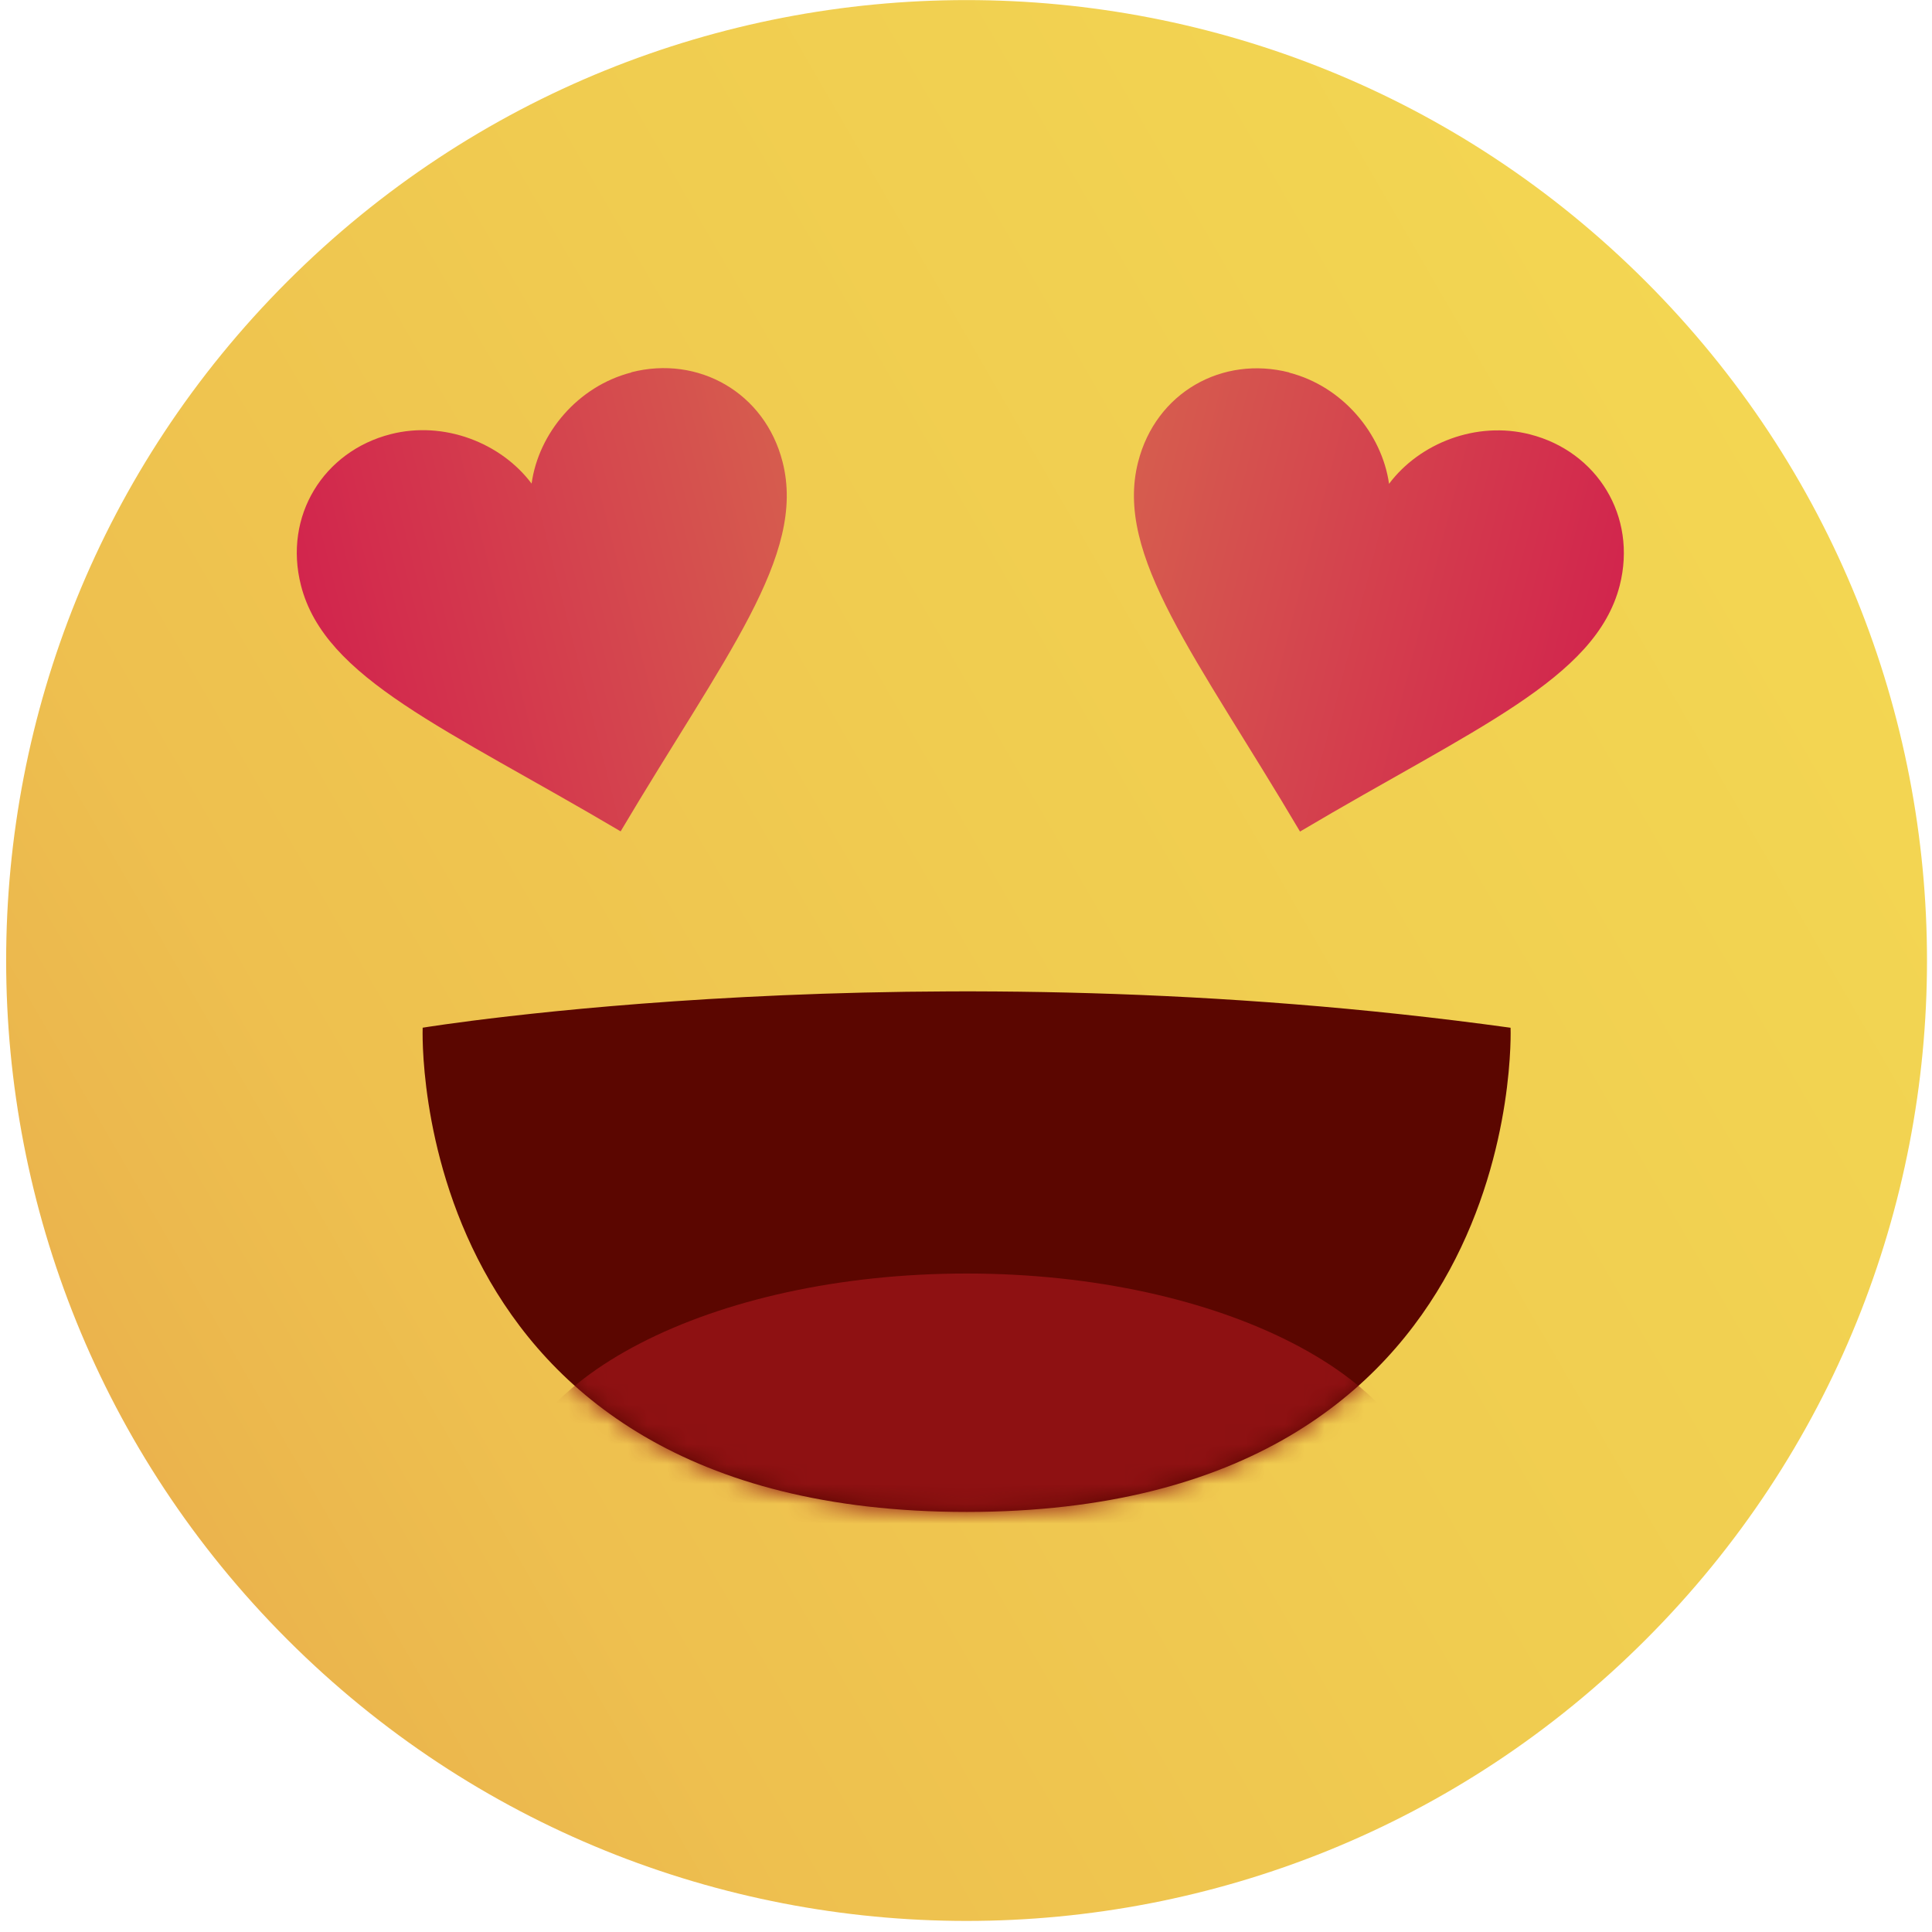 <svg width="97" height="97" viewBox="0 0 97 97" fill="none" xmlns="http://www.w3.org/2000/svg">
<path d="M82.626 82.321C101.457 63.49 101.457 32.959 82.626 14.128C63.795 -4.704 33.264 -4.704 14.432 14.128C-4.399 32.959 -4.399 63.49 14.432 82.321C33.264 101.152 63.795 101.152 82.626 82.321Z" fill="url(#paint0_linear_57_105)"/>
<path d="M21.21 51.6C21.21 51.6 46.16 47.49 75.841 51.6C75.841 51.6 76.79 75.91 48.531 75.91C20.27 75.91 21.221 51.6 21.221 51.6H21.21Z" fill="#5B0600"/>
<mask id="mask0_57_105" style="mask-type:luminance" maskUnits="userSpaceOnUse" x="21" y="49" width="55" height="27">
<path d="M21.21 51.6C21.21 51.6 46.16 47.49 75.841 51.6C75.841 51.6 76.79 75.91 48.531 75.91C20.27 75.91 21.221 51.6 21.221 51.6H21.21Z" fill="white"/>
</mask>
<g mask="url(#mask0_57_105)">
<path d="M48.531 87.88C61.333 87.88 71.711 82.521 71.711 75.91C71.711 69.299 61.333 63.94 48.531 63.94C35.729 63.94 25.351 69.299 25.351 75.91C25.351 82.521 35.729 87.88 48.531 87.88Z" fill="#8E1112"/>
</g>
<path fill-rule="evenodd" clip-rule="evenodd" d="M31.7 18.7C29.01 19.39 27.04 21.75 26.69 24.28C25.16 22.24 22.3 21.11 19.61 21.8C16.25 22.66 14.22 25.9 15.11 29.39C16.31 34.09 22.38 36.55 31.16 41.74C36.36 32.97 40.5 27.9 39.29 23.19C38.4 19.7 35.05 17.83 31.7 18.69V18.7Z" fill="url(#paint1_linear_57_105)"/>
<path fill-rule="evenodd" clip-rule="evenodd" d="M64.73 18.7C61.37 17.84 58.03 19.7 57.14 23.2C55.94 27.9 60.08 32.97 65.27 41.75C74.04 36.55 80.11 34.1 81.32 29.4C82.21 25.91 80.18 22.67 76.82 21.81C74.13 21.12 71.27 22.25 69.74 24.29C69.38 21.77 67.41 19.4 64.73 18.71V18.7Z" fill="url(#paint2_linear_57_105)"/>
<defs>
<linearGradient id="paint0_linear_57_105" x1="6.763" y1="72.34" x2="90.303" y2="24.11" gradientUnits="userSpaceOnUse">
<stop stop-color="#EBB34D"/>
<stop offset="0.03" stop-color="#EBB64D"/>
<stop offset="0.18" stop-color="#EEC04F"/>
<stop offset="0.55" stop-color="#F0CC50"/>
<stop offset="1" stop-color="#F3D652"/>
</linearGradient>
<linearGradient id="paint1_linear_57_105" x1="16.367" y1="34.056" x2="40.547" y2="27.861" gradientUnits="userSpaceOnUse">
<stop stop-color="#D2254D"/>
<stop offset="1" stop-color="#D65C4E"/>
</linearGradient>
<linearGradient id="paint2_linear_57_105" x1="80.194" y1="34.345" x2="56.015" y2="28.151" gradientUnits="userSpaceOnUse">
<stop stop-color="#D2254D"/>
<stop offset="1" stop-color="#D65C4E"/>
</linearGradient>
</defs>
</svg>
